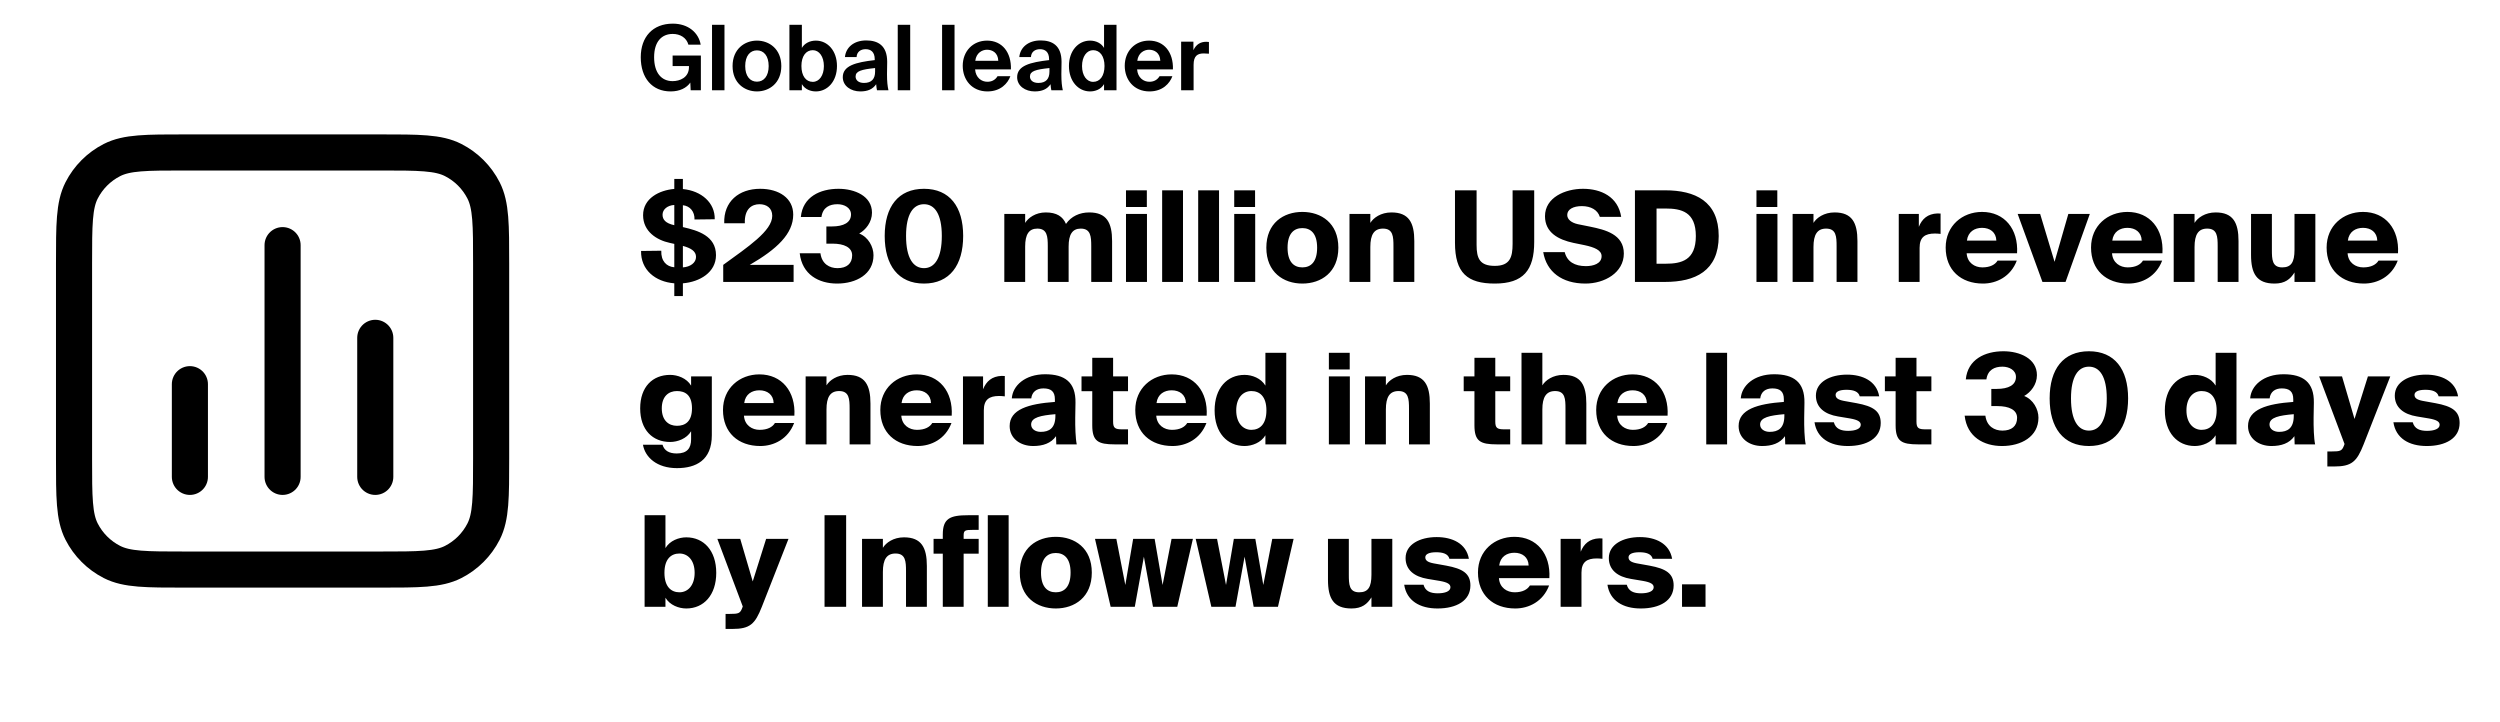 <svg width="277" height="80" viewBox="0 0 277 80" fill="none" xmlns="http://www.w3.org/2000/svg">
<path d="M21.04 42.567V52.837M41.58 37.432V52.837M31.31 27.162V52.837M20.527 63.108H42.094C46.408 63.108 48.565 63.108 50.212 62.268C51.662 61.53 52.84 60.351 53.578 58.902C54.418 57.254 54.418 55.097 54.418 50.783V29.216C54.418 24.902 54.418 22.745 53.578 21.098C52.84 19.648 51.662 18.47 50.212 17.732C48.565 16.892 46.408 16.892 42.094 16.892H20.527C16.213 16.892 14.056 16.892 12.408 17.732C10.959 18.47 9.781 19.648 9.042 21.098C8.203 22.745 8.203 24.902 8.203 29.216V50.783C8.203 55.097 8.203 57.254 9.042 58.902C9.781 60.351 10.959 61.53 12.408 62.268C14.056 63.108 16.213 63.108 20.527 63.108Z" stroke="black" stroke-width="4" stroke-linecap="round" stroke-linejoin="round"/>
<path d="M77.636 4.95H76.276C76.056 4.16 75.346 3.76 74.536 3.76C73.326 3.76 72.476 4.6 72.476 6.34C72.476 8.07 73.286 8.99 74.526 8.99C75.306 8.99 76.336 8.61 76.336 7.44V7.32H74.526V6.15H77.656V10H76.526L76.486 9.15C76.076 9.74 75.326 10.13 74.306 10.13C72.266 10.13 70.996 8.65 70.996 6.34C70.996 4.09 72.326 2.62 74.546 2.62C76.246 2.62 77.406 3.61 77.636 4.95ZM80.272 10H78.892V2.75H80.272V10ZM81.169 7.32C81.169 5.43 82.509 4.5 83.869 4.5C85.229 4.5 86.569 5.43 86.569 7.32C86.569 9.21 85.229 10.13 83.869 10.13C82.509 10.13 81.169 9.21 81.169 7.32ZM82.569 7.32C82.569 8.44 83.109 9.05 83.869 9.05C84.629 9.05 85.169 8.44 85.169 7.32C85.169 6.19 84.629 5.58 83.869 5.58C83.109 5.58 82.569 6.19 82.569 7.32ZM87.467 10V2.75H88.847V5.31C89.137 4.81 89.717 4.5 90.397 4.5C91.697 4.5 92.737 5.62 92.737 7.31C92.737 9.03 91.677 10.13 90.397 10.13C89.837 10.13 89.187 9.91 88.847 9.32V10H87.467ZM91.287 7.32C91.287 6.27 90.767 5.56 90.057 5.56C89.297 5.56 88.797 6.23 88.797 7.31C88.797 8.41 89.297 9.07 90.057 9.07C90.767 9.07 91.287 8.37 91.287 7.32ZM95.32 10.13C94.29 10.13 93.38 9.53 93.38 8.55C93.38 7.28 94.81 6.9 96.92 6.66V6.57C96.92 5.74 96.47 5.45 95.91 5.45C95.38 5.45 94.94 5.73 94.91 6.32H93.62C93.72 5.26 94.6 4.48 95.98 4.48C97.26 4.48 98.3 5.03 98.3 6.85C98.3 7.02 98.28 7.73 98.28 8.22C98.28 9.07 98.34 9.55 98.44 10H97.17C97.13 9.83 97.1 9.59 97.08 9.33C96.7 9.89 96.13 10.13 95.32 10.13ZM96.96 7.54C95.42 7.7 94.8 7.88 94.8 8.48C94.8 8.87 95.11 9.19 95.73 9.19C96.59 9.19 96.96 8.72 96.96 7.94V7.54ZM100.85 10H99.47V2.75H100.85V10ZM105.763 10H104.383V2.75H105.763V10ZM108.04 7.69C108.11 8.61 108.75 9.06 109.4 9.06C109.82 9.06 110.25 8.91 110.53 8.44H111.95C111.66 9.24 110.87 10.13 109.41 10.13C107.68 10.13 106.67 8.84 106.67 7.29C106.67 5.69 107.78 4.5 109.37 4.5C111.03 4.5 112.07 5.79 112.01 7.69H108.04ZM108.06 6.74H110.61C110.58 5.83 109.94 5.51 109.36 5.51C108.84 5.51 108.17 5.84 108.06 6.74ZM114.639 10.13C113.609 10.13 112.699 9.53 112.699 8.55C112.699 7.28 114.129 6.9 116.239 6.66V6.57C116.239 5.74 115.789 5.45 115.229 5.45C114.699 5.45 114.259 5.73 114.229 6.32H112.939C113.039 5.26 113.919 4.48 115.299 4.48C116.579 4.48 117.619 5.03 117.619 6.85C117.619 7.02 117.599 7.73 117.599 8.22C117.599 9.07 117.659 9.55 117.759 10H116.489C116.449 9.83 116.419 9.59 116.399 9.33C116.019 9.89 115.449 10.13 114.639 10.13ZM116.279 7.54C114.739 7.7 114.119 7.88 114.119 8.48C114.119 8.87 114.429 9.19 115.049 9.19C115.909 9.19 116.279 8.72 116.279 7.94V7.54ZM122.329 10V9.32C121.989 9.91 121.339 10.13 120.779 10.13C119.499 10.13 118.439 9.03 118.439 7.31C118.439 5.62 119.479 4.5 120.779 4.5C121.459 4.5 122.039 4.81 122.329 5.31V2.75H123.709V10H122.329ZM122.379 7.31C122.379 6.23 121.879 5.56 121.119 5.56C120.409 5.56 119.889 6.27 119.889 7.32C119.889 8.37 120.409 9.07 121.119 9.07C121.879 9.07 122.379 8.41 122.379 7.31ZM125.991 7.69C126.061 8.61 126.701 9.06 127.351 9.06C127.771 9.06 128.201 8.91 128.481 8.44H129.901C129.611 9.24 128.821 10.13 127.361 10.13C125.631 10.13 124.621 8.84 124.621 7.29C124.621 5.69 125.731 4.5 127.321 4.5C128.981 4.5 130.021 5.79 129.961 7.69H125.991ZM126.011 6.74H128.561C128.531 5.83 127.891 5.51 127.311 5.51C126.791 5.51 126.121 5.84 126.011 6.74ZM133.95 5.95C133.75 5.93 133.58 5.92 133.38 5.92C132.7 5.92 132.25 6.17 132.25 7.18V10H130.87V4.62H132.23V5.56C132.54 4.9 133.03 4.63 133.65 4.63C133.74 4.63 133.86 4.64 133.95 4.65V5.95Z" fill="black"/>
<path d="M75.664 19.827V20.947C77.722 21.143 79.234 22.473 79.192 24.293L76.952 24.321C76.98 23.453 76.462 22.823 75.664 22.739V25.161L75.72 25.175C77.302 25.539 79.332 26.127 79.332 28.269C79.332 30.173 77.54 31.237 75.664 31.391V32.805H74.712V31.391C72.598 31.223 70.988 29.893 71.03 27.807L73.27 27.779C73.228 28.927 73.844 29.543 74.712 29.613V27.023L74.208 26.911C72.766 26.603 71.254 25.651 71.254 23.845C71.254 21.969 73.06 21.073 74.712 20.933V19.827H75.664ZM74.712 24.951V22.711C73.956 22.753 73.41 23.201 73.41 23.789C73.41 24.335 73.746 24.741 74.712 24.951ZM75.664 27.247V29.627C76.476 29.571 77.12 29.123 77.12 28.465C77.12 27.821 76.532 27.485 75.664 27.247ZM87.889 23.775C87.889 25.917 86.069 27.611 83.073 29.347H87.931V31.237H80.133V29.347C82.863 27.359 85.565 25.581 85.565 23.915C85.565 23.033 84.921 22.627 84.151 22.627C83.325 22.627 82.471 23.117 82.527 24.741H80.245C80.161 22.333 81.869 20.919 84.221 20.919C86.335 20.919 87.889 21.969 87.889 23.775ZM94.418 28.297C94.418 27.415 93.536 26.995 92.234 26.995H91.562V25.091H92.164C93.48 25.091 94.292 24.657 94.292 23.761C94.292 23.019 93.55 22.627 92.794 22.627C91.926 22.627 91.17 22.963 91.016 24.041H88.734C88.944 21.815 90.862 20.919 92.906 20.919C94.698 20.919 96.616 21.717 96.616 23.565C96.616 24.629 95.916 25.469 95.202 25.875C96.21 26.267 96.784 27.345 96.784 28.283C96.784 30.383 94.866 31.419 92.752 31.419C90.722 31.419 88.874 30.425 88.608 28.059H90.904C91.058 29.249 91.912 29.711 92.794 29.711C93.802 29.711 94.418 29.221 94.418 28.297ZM98.025 26.141C98.025 22.907 99.523 20.919 102.379 20.919C105.221 20.919 106.719 22.907 106.719 26.141C106.719 29.389 105.221 31.419 102.379 31.419C99.523 31.419 98.025 29.389 98.025 26.141ZM104.353 26.141C104.353 23.705 103.555 22.627 102.379 22.627C101.189 22.627 100.391 23.705 100.391 26.141C100.391 28.605 101.189 29.711 102.379 29.711C103.555 29.711 104.353 28.605 104.353 26.141ZM113.588 31.237H111.278V23.705H113.588V24.699C113.924 24.139 114.736 23.537 115.87 23.537C117.074 23.537 117.76 23.985 118.11 24.811C118.684 23.971 119.622 23.537 120.686 23.537C122.618 23.537 123.22 24.671 123.22 26.715V31.237H120.91V27.289C120.91 26.211 120.854 25.329 119.748 25.329C118.81 25.329 118.404 25.987 118.404 27.317V31.237H116.094V27.289C116.094 26.211 116.038 25.329 114.932 25.329C113.994 25.329 113.588 25.987 113.588 27.317V31.237ZM127.07 21.087V22.935H124.76V21.087H127.07ZM127.084 23.705V31.237H124.76V23.705H127.084ZM131.076 31.237H128.766V21.087H131.076V31.237ZM135.069 31.237H132.759V21.087H135.069V31.237ZM139.062 21.087V22.935H136.752V21.087H139.062ZM139.076 23.705V31.237H136.752V23.705H139.076ZM148.29 27.443C148.29 30.173 146.386 31.419 144.3 31.419C142.214 31.419 140.31 30.173 140.31 27.443C140.31 24.713 142.214 23.481 144.3 23.481C146.386 23.481 148.29 24.713 148.29 27.443ZM142.662 27.443C142.662 29.025 143.362 29.627 144.3 29.627C145.238 29.627 145.938 29.025 145.938 27.443C145.938 25.847 145.21 25.273 144.3 25.273C143.39 25.273 142.662 25.847 142.662 27.443ZM151.833 24.699C152.169 24.139 152.995 23.537 154.171 23.537C156.103 23.537 156.705 24.671 156.705 26.715V31.237H154.395V27.289C154.395 26.211 154.353 25.329 153.233 25.329C152.253 25.329 151.833 25.987 151.833 27.373V31.237H149.523V23.705H151.833V24.699ZM163.606 21.087V27.149C163.606 28.633 163.956 29.459 165.622 29.459C167.302 29.459 167.596 28.507 167.596 27.009V21.087H169.99V26.813C169.99 29.935 168.786 31.419 165.622 31.419C162.584 31.419 161.212 30.243 161.212 26.897V21.087H163.606ZM175.259 22.837C174.335 22.837 173.649 23.187 173.649 23.817C173.649 24.321 174.125 24.685 174.825 24.839L176.211 25.119C177.849 25.455 179.921 25.959 179.921 28.087C179.921 30.215 177.779 31.419 175.665 31.419C173.061 31.419 171.353 30.117 170.989 27.933H173.369C173.635 28.997 174.475 29.487 175.721 29.487C176.533 29.487 177.457 29.221 177.457 28.381C177.457 27.723 176.673 27.401 175.567 27.163L174.335 26.911C172.683 26.561 171.185 25.777 171.185 23.957C171.185 21.885 173.411 20.919 175.399 20.919C177.387 20.919 179.277 21.787 179.627 24.027H177.261C177.023 23.271 176.281 22.837 175.259 22.837ZM184.497 21.087C187.815 21.087 190.433 22.291 190.433 26.155C190.433 30.033 187.815 31.237 184.497 31.237H181.151V21.087H184.497ZM184.539 23.103H183.545V29.221H184.539C186.303 29.221 187.899 28.843 187.899 26.155C187.899 23.481 186.303 23.103 184.539 23.103ZM196.926 21.087V22.935H194.616V21.087H196.926ZM196.94 23.705V31.237H194.616V23.705H196.94ZM200.933 24.699C201.269 24.139 202.095 23.537 203.271 23.537C205.203 23.537 205.805 24.671 205.805 26.715V31.237H203.495V27.289C203.495 26.211 203.453 25.329 202.333 25.329C201.353 25.329 200.933 25.987 200.933 27.373V31.237H198.623V23.705H200.933V24.699ZM215.016 25.917C214.764 25.889 214.596 25.875 214.386 25.875C213.28 25.875 212.692 26.281 212.692 27.457V31.237H210.382V23.705H212.608V25.133C212.958 24.251 213.588 23.691 214.666 23.649C214.778 23.649 214.904 23.649 215.016 23.663V25.917ZM223.463 28.871C222.791 30.649 221.223 31.419 219.711 31.419C217.261 31.419 215.581 29.921 215.581 27.429C215.581 25.021 217.415 23.481 219.613 23.481C222.105 23.481 223.645 25.385 223.491 28.059H217.905C217.975 29.123 218.801 29.627 219.641 29.627C220.509 29.627 221.069 29.319 221.335 28.871H223.463ZM217.933 26.659H221.195C221.167 25.721 220.481 25.245 219.613 25.245C218.801 25.245 218.059 25.665 217.933 26.659ZM227.645 29.011L229.171 23.705H231.551L228.863 31.237H226.301L223.557 23.705H226.049L227.645 29.011ZM239.57 28.871C238.898 30.649 237.33 31.419 235.818 31.419C233.368 31.419 231.688 29.921 231.688 27.429C231.688 25.021 233.522 23.481 235.72 23.481C238.212 23.481 239.752 25.385 239.598 28.059H234.012C234.082 29.123 234.908 29.627 235.748 29.627C236.616 29.627 237.176 29.319 237.442 28.871H239.57ZM234.04 26.659H237.302C237.274 25.721 236.588 25.245 235.72 25.245C234.908 25.245 234.166 25.665 234.04 26.659ZM243.156 24.699C243.492 24.139 244.318 23.537 245.494 23.537C247.426 23.537 248.028 24.671 248.028 26.715V31.237H245.718V27.289C245.718 26.211 245.676 25.329 244.556 25.329C243.576 25.329 243.156 25.987 243.156 27.373V31.237H240.846V23.705H243.156V24.699ZM254.231 30.187C253.769 30.929 253.181 31.419 252.019 31.419C250.017 31.419 249.415 30.285 249.415 28.241V23.705H251.725V27.667C251.725 28.745 251.753 29.627 252.873 29.627C253.853 29.627 254.231 29.067 254.231 27.681V23.705H256.541V31.237H254.231V30.187ZM265.671 28.871C264.999 30.649 263.431 31.419 261.919 31.419C259.469 31.419 257.789 29.921 257.789 27.429C257.789 25.021 259.623 23.481 261.821 23.481C264.313 23.481 265.853 25.385 265.699 28.059H260.113C260.183 29.123 261.009 29.627 261.849 29.627C262.717 29.627 263.277 29.319 263.543 28.871H265.671ZM260.141 26.659H263.403C263.375 25.721 262.689 25.245 261.821 25.245C261.009 25.245 260.267 25.665 260.141 26.659ZM76.574 41.705H78.87V48.229C78.87 51.015 77.092 51.869 75.006 51.869C72.78 51.869 71.478 50.665 71.24 49.279H73.41C73.592 49.923 74.138 50.245 74.978 50.245C76.14 50.245 76.574 49.657 76.574 48.677V47.781C76.084 48.607 75.076 48.971 74.25 48.971C72.318 48.971 70.932 47.641 70.932 45.247C70.932 42.853 72.318 41.537 74.25 41.537C75.076 41.537 76.084 41.901 76.574 42.727V41.705ZM73.326 45.247C73.326 46.577 74.082 47.179 75.006 47.179C75.916 47.179 76.672 46.717 76.672 45.247C76.672 43.763 75.916 43.329 75.006 43.329C74.082 43.329 73.326 43.917 73.326 45.247ZM87.989 46.871C87.317 48.649 85.749 49.419 84.237 49.419C81.787 49.419 80.107 47.921 80.107 45.429C80.107 43.021 81.941 41.481 84.139 41.481C86.631 41.481 88.171 43.385 88.017 46.059H82.431C82.501 47.123 83.327 47.627 84.167 47.627C85.035 47.627 85.595 47.319 85.861 46.871H87.989ZM82.459 44.659H85.721C85.693 43.721 85.007 43.245 84.139 43.245C83.327 43.245 82.585 43.665 82.459 44.659ZM91.575 42.699C91.911 42.139 92.737 41.537 93.913 41.537C95.845 41.537 96.447 42.671 96.447 44.715V49.237H94.137V45.289C94.137 44.211 94.095 43.329 92.975 43.329C91.995 43.329 91.575 43.987 91.575 45.373V49.237H89.265V41.705H91.575V42.699ZM105.422 46.871C104.75 48.649 103.182 49.419 101.67 49.419C99.22 49.419 97.54 47.921 97.54 45.429C97.54 43.021 99.374 41.481 101.572 41.481C104.064 41.481 105.604 43.385 105.45 46.059H99.864C99.934 47.123 100.76 47.627 101.6 47.627C102.468 47.627 103.028 47.319 103.294 46.871H105.422ZM99.892 44.659H103.154C103.126 43.721 102.44 43.245 101.572 43.245C100.76 43.245 100.018 43.665 99.892 44.659ZM111.332 43.917C111.08 43.889 110.912 43.875 110.702 43.875C109.596 43.875 109.008 44.281 109.008 45.457V49.237H106.698V41.705H108.924V43.133C109.274 42.251 109.904 41.691 110.982 41.649C111.094 41.649 111.22 41.649 111.332 41.663V43.917ZM116.882 44.239C116.882 43.357 116.434 43.035 115.608 43.035C114.866 43.035 114.348 43.413 114.264 44.141H112.108C112.206 42.727 113.578 41.467 115.804 41.467C117.96 41.467 119.206 42.335 119.164 44.631L119.136 46.269C119.122 47.249 119.164 48.593 119.304 49.237H117.036L117.008 48.327C116.448 49.125 115.552 49.419 114.474 49.419C113.046 49.419 111.87 48.579 111.87 47.207C111.87 45.359 113.956 44.743 116.882 44.533V44.239ZM114.25 47.039C114.25 47.529 114.712 47.851 115.314 47.851C116.238 47.851 116.938 47.459 116.938 46.073V45.891C115.328 46.031 114.25 46.241 114.25 47.039ZM121.022 39.647H123.332V41.705H124.984V43.343H123.332V46.717C123.332 47.431 123.556 47.571 124.326 47.571H124.984V49.237H123.514C121.666 49.237 121.022 48.887 121.022 47.123V43.343H119.832V41.705H121.022V39.647ZM133.671 46.871C132.999 48.649 131.431 49.419 129.919 49.419C127.469 49.419 125.789 47.921 125.789 45.429C125.789 43.021 127.623 41.481 129.821 41.481C132.313 41.481 133.853 43.385 133.699 46.059H128.113C128.183 47.123 129.009 47.627 129.849 47.627C130.717 47.627 131.277 47.319 131.543 46.871H133.671ZM128.141 44.659H131.403C131.375 43.721 130.689 43.245 129.821 43.245C129.009 43.245 128.267 43.665 128.141 44.659ZM142.517 39.087V49.237H140.207V48.229C139.717 49.055 138.723 49.419 137.897 49.419C135.965 49.419 134.579 47.935 134.579 45.471C134.579 43.007 135.965 41.537 137.897 41.537C138.723 41.537 139.717 41.901 140.207 42.727V39.087H142.517ZM136.973 45.471C136.973 46.871 137.729 47.627 138.653 47.627C139.563 47.627 140.319 47.025 140.319 45.471C140.319 43.917 139.563 43.329 138.653 43.329C137.729 43.329 136.973 44.071 136.973 45.471ZM149.549 39.087V40.935H147.239V39.087H149.549ZM149.563 41.705V49.237H147.239V41.705H149.563ZM153.555 42.699C153.891 42.139 154.717 41.537 155.893 41.537C157.825 41.537 158.427 42.671 158.427 44.715V49.237H156.117V45.289C156.117 44.211 156.075 43.329 154.955 43.329C153.975 43.329 153.555 43.987 153.555 45.373V49.237H151.245V41.705H153.555V42.699ZM163.368 39.647H165.678V41.705H167.33V43.343H165.678V46.717C165.678 47.431 165.902 47.571 166.672 47.571H167.33V49.237H165.86C164.012 49.237 163.368 48.887 163.368 47.123V43.343H162.178V41.705H163.368V39.647ZM173.231 41.537C175.163 41.537 175.765 42.671 175.765 44.715V49.237H173.455V45.289C173.455 44.211 173.427 43.329 172.307 43.329C171.327 43.329 170.893 43.987 170.893 45.373V49.237H168.583V39.087H170.893V42.699C171.229 42.139 172.055 41.537 173.231 41.537ZM184.74 46.871C184.068 48.649 182.5 49.419 180.988 49.419C178.538 49.419 176.858 47.921 176.858 45.429C176.858 43.021 178.692 41.481 180.89 41.481C183.382 41.481 184.922 43.385 184.768 46.059H179.182C179.252 47.123 180.078 47.627 180.918 47.627C181.786 47.627 182.346 47.319 182.612 46.871H184.74ZM179.21 44.659H182.472C182.444 43.721 181.758 43.245 180.89 43.245C180.078 43.245 179.336 43.665 179.21 44.659ZM191.362 49.237H189.052V39.087H191.362V49.237ZM197.651 44.239C197.651 43.357 197.203 43.035 196.377 43.035C195.635 43.035 195.117 43.413 195.033 44.141H192.877C192.975 42.727 194.347 41.467 196.573 41.467C198.729 41.467 199.975 42.335 199.933 44.631L199.905 46.269C199.891 47.249 199.933 48.593 200.073 49.237H197.805L197.777 48.327C197.217 49.125 196.321 49.419 195.243 49.419C193.815 49.419 192.639 48.579 192.639 47.207C192.639 45.359 194.725 44.743 197.651 44.533V44.239ZM195.019 47.039C195.019 47.529 195.481 47.851 196.083 47.851C197.007 47.851 197.707 47.459 197.707 46.073V45.891C196.097 46.031 195.019 46.241 195.019 47.039ZM206.06 43.917C205.92 43.357 205.318 43.189 204.59 43.189C203.806 43.189 203.386 43.399 203.386 43.749C203.386 44.099 203.652 44.295 204.31 44.421L205.71 44.673C207.53 45.009 208.384 45.541 208.384 46.871C208.384 48.565 206.83 49.419 204.744 49.419C202.756 49.419 201.314 48.551 201.048 46.787H203.19C203.386 47.515 203.974 47.739 204.772 47.739C205.584 47.739 206.172 47.515 206.172 47.067C206.172 46.731 205.864 46.521 204.996 46.367L203.652 46.143C202.196 45.905 201.202 45.163 201.202 43.833C201.202 42.321 202.784 41.509 204.646 41.509C206.368 41.509 207.922 42.209 208.216 43.917H206.06ZM210.035 39.647H212.345V41.705H213.997V43.343H212.345V46.717C212.345 47.431 212.569 47.571 213.339 47.571H213.997V49.237H212.527C210.679 49.237 210.035 48.887 210.035 47.123V43.343H208.845V41.705H210.035V39.647ZM223.494 46.297C223.494 45.415 222.612 44.995 221.31 44.995H220.638V43.091H221.24C222.556 43.091 223.368 42.657 223.368 41.761C223.368 41.019 222.626 40.627 221.87 40.627C221.002 40.627 220.246 40.963 220.092 42.041H217.81C218.02 39.815 219.938 38.919 221.982 38.919C223.774 38.919 225.692 39.717 225.692 41.565C225.692 42.629 224.992 43.469 224.278 43.875C225.286 44.267 225.86 45.345 225.86 46.283C225.86 48.383 223.942 49.419 221.828 49.419C219.798 49.419 217.95 48.425 217.684 46.059H219.98C220.134 47.249 220.988 47.711 221.87 47.711C222.878 47.711 223.494 47.221 223.494 46.297ZM227.101 44.141C227.101 40.907 228.599 38.919 231.455 38.919C234.297 38.919 235.795 40.907 235.795 44.141C235.795 47.389 234.297 49.419 231.455 49.419C228.599 49.419 227.101 47.389 227.101 44.141ZM233.429 44.141C233.429 41.705 232.631 40.627 231.455 40.627C230.265 40.627 229.467 41.705 229.467 44.141C229.467 46.605 230.265 47.711 231.455 47.711C232.631 47.711 233.429 46.605 233.429 44.141ZM247.802 39.087V49.237H245.492V48.229C245.002 49.055 244.008 49.419 243.182 49.419C241.25 49.419 239.864 47.935 239.864 45.471C239.864 43.007 241.25 41.537 243.182 41.537C244.008 41.537 245.002 41.901 245.492 42.727V39.087H247.802ZM242.258 45.471C242.258 46.871 243.014 47.627 243.938 47.627C244.848 47.627 245.604 47.025 245.604 45.471C245.604 43.917 244.848 43.329 243.938 43.329C243.014 43.329 242.258 44.071 242.258 45.471ZM254.093 44.239C254.093 43.357 253.645 43.035 252.819 43.035C252.077 43.035 251.559 43.413 251.475 44.141H249.319C249.417 42.727 250.789 41.467 253.015 41.467C255.171 41.467 256.417 42.335 256.375 44.631L256.347 46.269C256.333 47.249 256.375 48.593 256.515 49.237H254.247L254.219 48.327C253.659 49.125 252.763 49.419 251.685 49.419C250.257 49.419 249.081 48.579 249.081 47.207C249.081 45.359 251.167 44.743 254.093 44.533V44.239ZM251.461 47.039C251.461 47.529 251.923 47.851 252.525 47.851C253.449 47.851 254.149 47.459 254.149 46.073V45.891C252.539 46.031 251.461 46.241 251.461 47.039ZM257.871 51.687V50.021H258.333C259.299 50.021 259.481 49.965 259.705 49.391L259.775 49.195L256.961 41.705H259.495L260.881 46.423L262.365 41.705H264.843L261.889 49.237C261.133 51.155 260.573 51.687 258.613 51.687H257.871ZM270.201 43.917C270.061 43.357 269.459 43.189 268.731 43.189C267.947 43.189 267.527 43.399 267.527 43.749C267.527 44.099 267.793 44.295 268.451 44.421L269.851 44.673C271.671 45.009 272.525 45.541 272.525 46.871C272.525 48.565 270.971 49.419 268.885 49.419C266.897 49.419 265.455 48.551 265.189 46.787H267.331C267.527 47.515 268.115 47.739 268.913 47.739C269.725 47.739 270.313 47.515 270.313 47.067C270.313 46.731 270.005 46.521 269.137 46.367L267.793 46.143C266.337 45.905 265.343 45.163 265.343 43.833C265.343 42.321 266.925 41.509 268.787 41.509C270.509 41.509 272.063 42.209 272.357 43.917H270.201ZM73.732 60.727C74.222 59.901 75.216 59.537 76.042 59.537C77.974 59.537 79.36 61.007 79.36 63.471C79.36 65.935 77.974 67.419 76.042 67.419C75.216 67.419 74.222 67.055 73.732 66.229V67.237H71.422V57.087H73.732V60.727ZM73.62 63.471C73.62 65.025 74.376 65.627 75.286 65.627C76.21 65.627 76.966 64.871 76.966 63.471C76.966 62.071 76.21 61.329 75.286 61.329C74.376 61.329 73.62 61.917 73.62 63.471ZM80.393 69.687V68.021H80.855C81.821 68.021 82.003 67.965 82.227 67.391L82.297 67.195L79.483 59.705H82.017L83.403 64.423L84.887 59.705H87.365L84.411 67.237C83.655 69.155 83.095 69.687 81.135 69.687H80.393ZM93.753 67.237H91.359V57.087H93.753V67.237ZM97.824 60.699C98.16 60.139 98.986 59.537 100.162 59.537C102.094 59.537 102.696 60.671 102.696 62.715V67.237H100.386V63.289C100.386 62.211 100.344 61.329 99.224 61.329C98.244 61.329 97.824 61.987 97.824 63.373V67.237H95.514V59.705H97.824V60.699ZM104.461 59.229C104.461 57.451 105.245 57.087 107.261 57.087H108.437V58.711H107.779C106.953 58.711 106.771 58.753 106.771 59.327V59.705H108.437V61.343H106.771V67.237H104.461V61.343H103.439V59.705H104.461V59.229ZM111.757 67.237H109.447V57.087H111.757V67.237ZM120.972 63.443C120.972 66.173 119.068 67.419 116.982 67.419C114.896 67.419 112.992 66.173 112.992 63.443C112.992 60.713 114.896 59.481 116.982 59.481C119.068 59.481 120.972 60.713 120.972 63.443ZM115.344 63.443C115.344 65.025 116.044 65.627 116.982 65.627C117.92 65.627 118.62 65.025 118.62 63.443C118.62 61.847 117.892 61.273 116.982 61.273C116.072 61.273 115.344 61.847 115.344 63.443ZM127.933 59.705L128.815 64.815L129.809 59.705H132.175L130.439 67.237H127.751L126.743 61.679L125.735 67.237H123.061L121.325 59.705H123.691L124.685 64.815L125.553 59.705H127.933ZM139.09 59.705L139.972 64.815L140.966 59.705H143.332L141.596 67.237H138.908L137.9 61.679L136.892 67.237H134.218L132.482 59.705H134.848L135.842 64.815L136.71 59.705H139.09ZM151.956 66.187C151.494 66.929 150.906 67.419 149.744 67.419C147.742 67.419 147.14 66.285 147.14 64.241V59.705H149.45V63.667C149.45 64.745 149.478 65.627 150.598 65.627C151.578 65.627 151.956 65.067 151.956 63.681V59.705H154.266V67.237H151.956V66.187ZM160.597 61.917C160.457 61.357 159.855 61.189 159.127 61.189C158.343 61.189 157.923 61.399 157.923 61.749C157.923 62.099 158.189 62.295 158.847 62.421L160.247 62.673C162.067 63.009 162.921 63.541 162.921 64.871C162.921 66.565 161.367 67.419 159.281 67.419C157.293 67.419 155.851 66.551 155.585 64.787H157.727C157.923 65.515 158.511 65.739 159.309 65.739C160.121 65.739 160.709 65.515 160.709 65.067C160.709 64.731 160.401 64.521 159.533 64.367L158.189 64.143C156.733 63.905 155.739 63.163 155.739 61.833C155.739 60.321 157.321 59.509 159.183 59.509C160.905 59.509 162.459 60.209 162.753 61.917H160.597ZM171.641 64.871C170.969 66.649 169.401 67.419 167.889 67.419C165.439 67.419 163.759 65.921 163.759 63.429C163.759 61.021 165.593 59.481 167.791 59.481C170.283 59.481 171.823 61.385 171.669 64.059H166.083C166.153 65.123 166.979 65.627 167.819 65.627C168.687 65.627 169.247 65.319 169.513 64.871H171.641ZM166.111 62.659H169.373C169.345 61.721 168.659 61.245 167.791 61.245C166.979 61.245 166.237 61.665 166.111 62.659ZM177.551 61.917C177.299 61.889 177.131 61.875 176.921 61.875C175.815 61.875 175.227 62.281 175.227 63.457V67.237H172.917V59.705H175.143V61.133C175.493 60.251 176.123 59.691 177.201 59.649C177.313 59.649 177.439 59.649 177.551 59.663V61.917ZM183.116 61.917C182.976 61.357 182.374 61.189 181.646 61.189C180.862 61.189 180.442 61.399 180.442 61.749C180.442 62.099 180.708 62.295 181.366 62.421L182.766 62.673C184.586 63.009 185.44 63.541 185.44 64.871C185.44 66.565 183.886 67.419 181.8 67.419C179.812 67.419 178.37 66.551 178.104 64.787H180.246C180.442 65.515 181.03 65.739 181.828 65.739C182.64 65.739 183.228 65.515 183.228 65.067C183.228 64.731 182.92 64.521 182.052 64.367L180.708 64.143C179.252 63.905 178.258 63.163 178.258 61.833C178.258 60.321 179.84 59.509 181.702 59.509C183.424 59.509 184.978 60.209 185.272 61.917H183.116ZM186.368 67.237V64.745H188.972V67.237H186.368Z" fill="black"/>
</svg>

